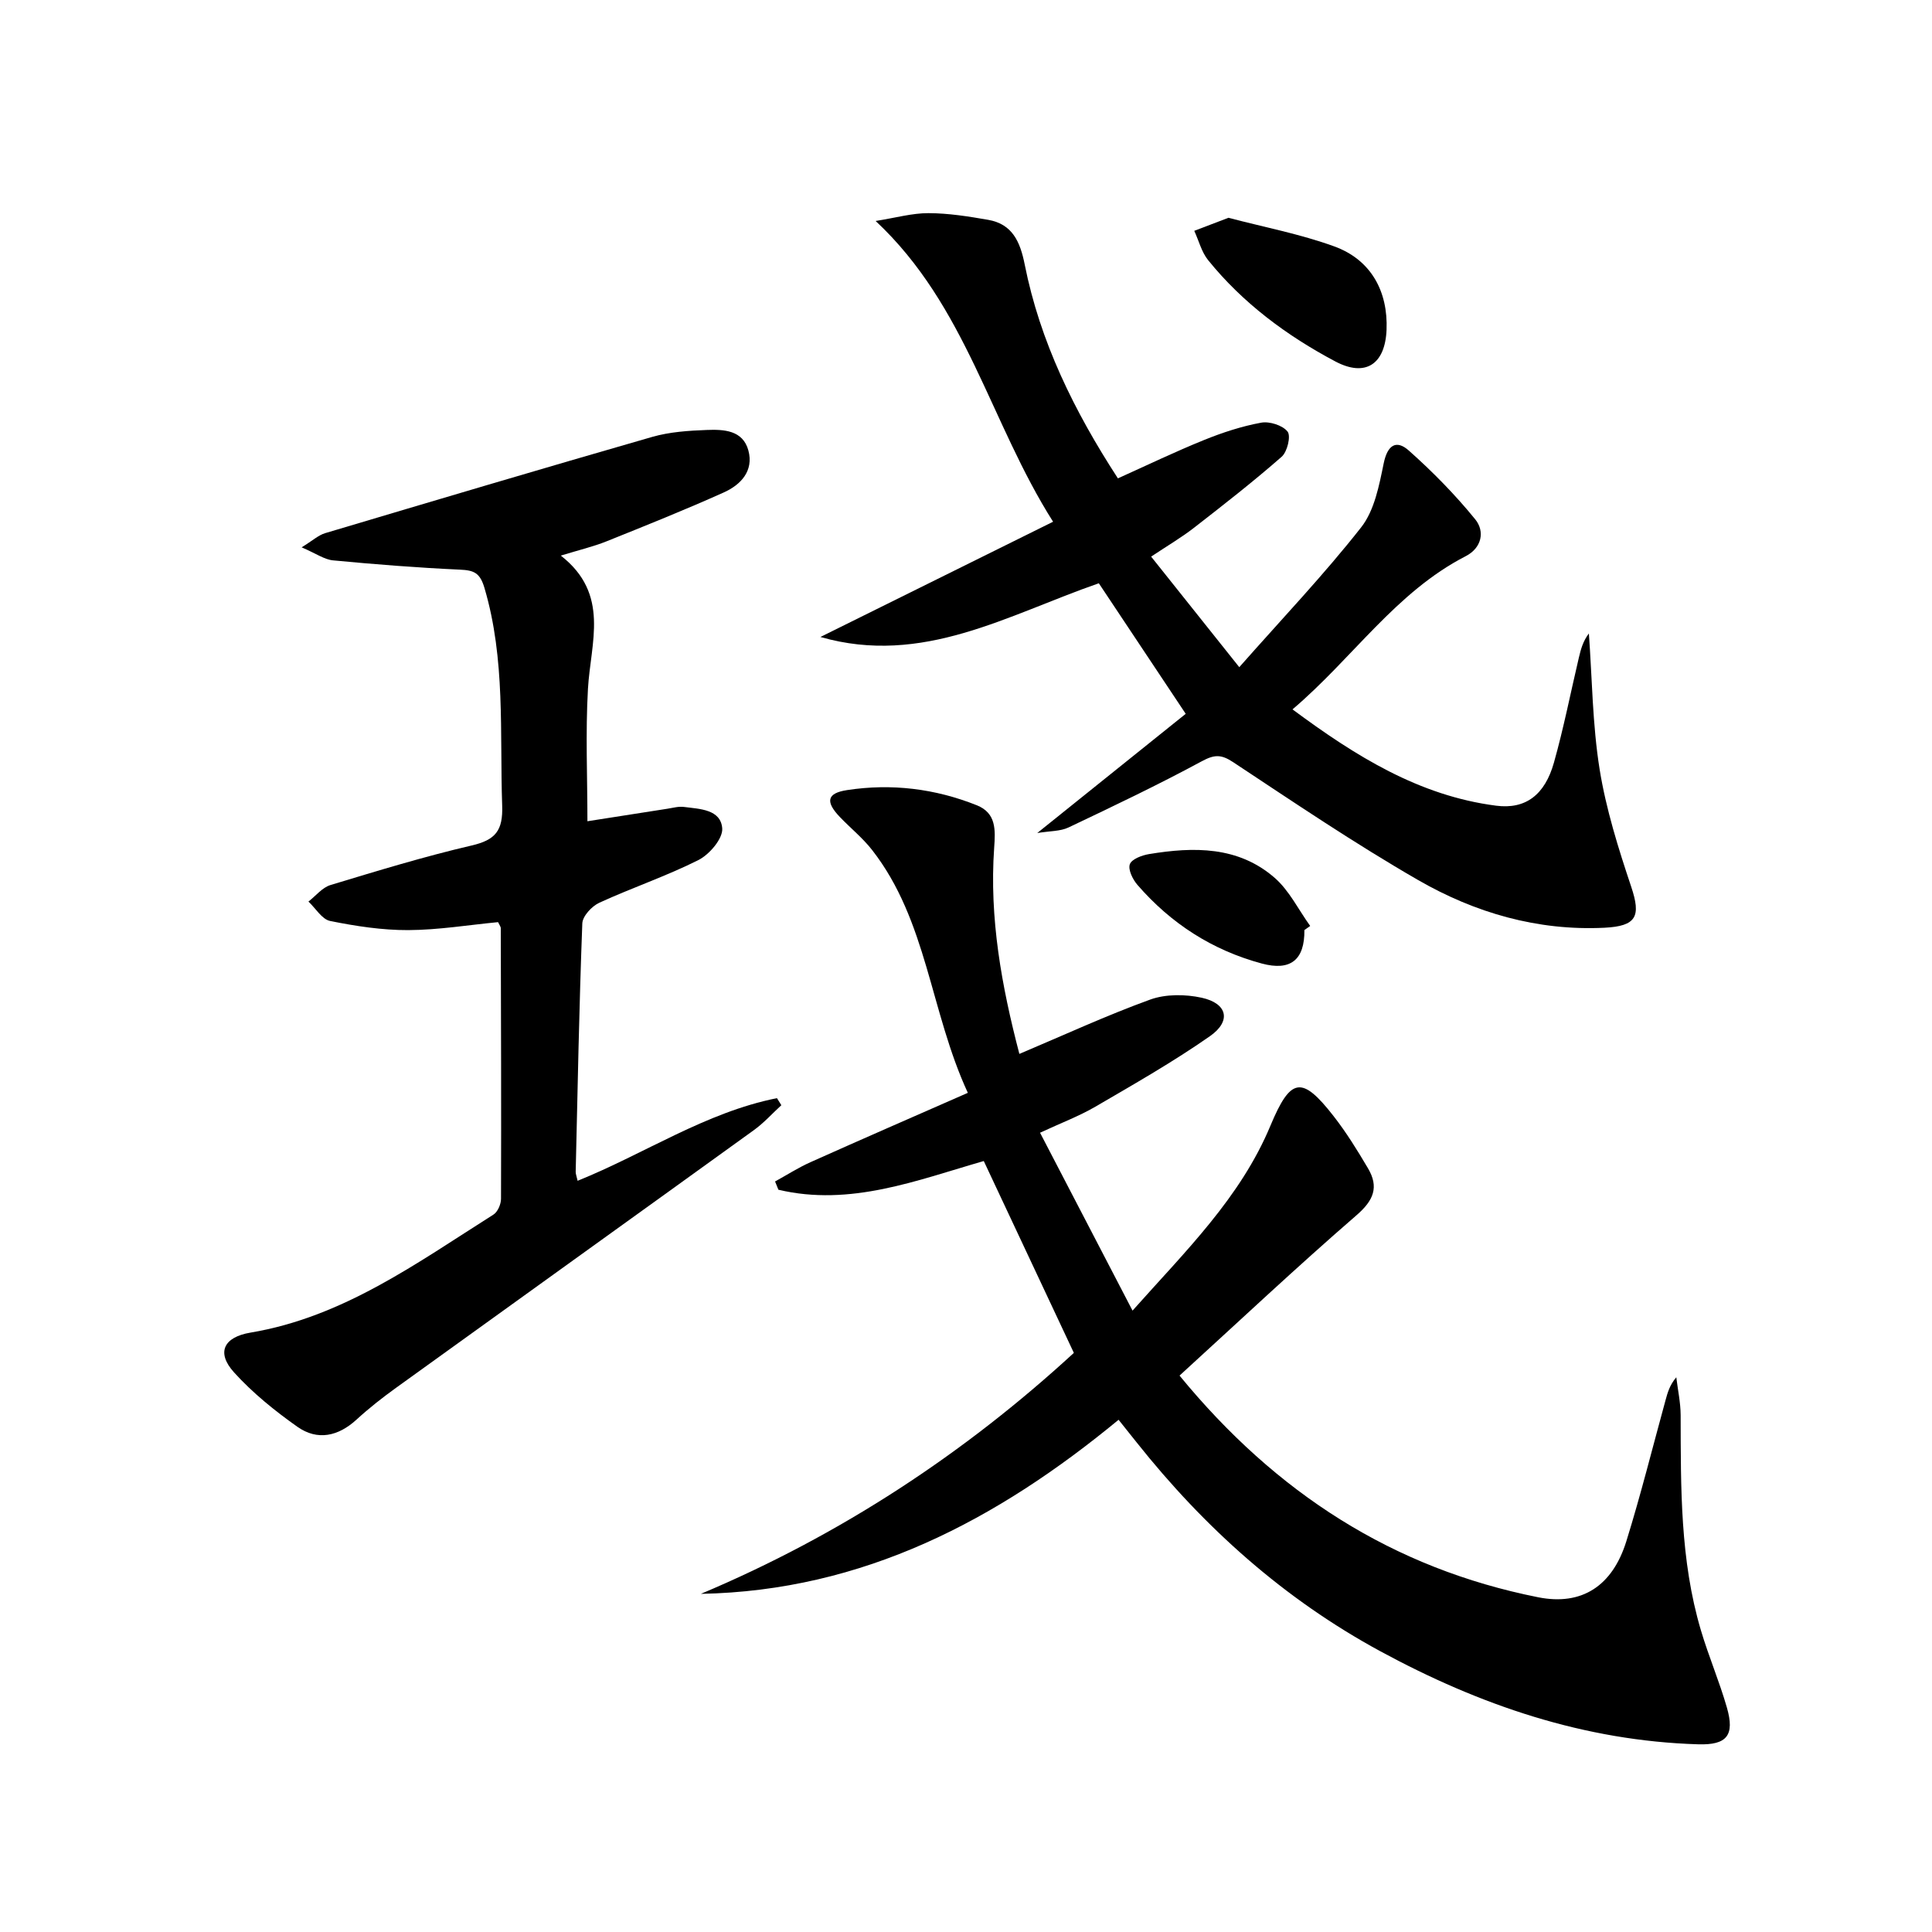 <svg enable-background="new 0 0 400 400" viewBox="0 0 400 400" xmlns="http://www.w3.org/2000/svg"><path d="m222.33 280.1c-6.26-13.33-12.38-26.36-18.65-39.72-13.76 3.95-27.61 9.48-42.52 5.94-.23-.57-.46-1.14-.69-1.71 2.44-1.34 4.8-2.86 7.33-3.99 10.58-4.74 21.21-9.37 32.58-14.36-7.82-16.91-8.4-35.66-19.83-50.29-1.93-2.47-4.43-4.49-6.62-6.77-3.07-3.19-2.78-4.98 1.45-5.62 9.18-1.41 18.21-.31 26.85 3.14 4.05 1.62 3.87 5.09 3.6 8.83-1.02 14.54 1.55 28.65 5.22 42.65 9.33-3.94 18.07-7.98 27.09-11.25 3.21-1.16 7.27-1.12 10.66-.38 5.33 1.17 6.19 4.83 1.69 7.97-7.59 5.3-15.68 9.91-23.69 14.58-3.42 1.99-7.18 3.4-11.47 5.4 6.38 12.27 12.6 24.24 19.15 36.83 10.95-12.31 22.32-23.35 28.55-38.29 4.18-10 6.49-10.42 13.06-2 2.65 3.39 4.94 7.1 7.13 10.81 2.3 3.89 1.21 6.64-2.39 9.75-12.42 10.76-24.4 22.03-36.62 33.18 19.96 24.34 44.22 39.92 74.27 45.9 9.01 1.79 15.35-2.33 18.23-11.58 3-9.65 5.44-19.47 8.12-29.22.43-1.57.86-3.14 2.23-4.75.31 2.62.89 5.23.9 7.85.04 14.97-.13 29.97 4.19 44.52 1.6 5.4 3.84 10.62 5.39 16.03 1.64 5.72.02 7.77-5.95 7.59-23.58-.71-45.19-8.09-65.78-19.25-19.96-10.82-36.42-25.57-50.46-43.23-1.13-1.42-2.27-2.84-3.76-4.71-25.15 20.74-52.83 35.4-86.48 36.04 28.95-12.18 54.67-29.15 77.22-49.89z"/><path d="m103.12 190.92c-6.1.58-12.35 1.62-18.6 1.65-5.4.02-10.85-.82-16.16-1.89-1.7-.34-3.01-2.63-4.5-4.02 1.51-1.17 2.85-2.9 4.56-3.42 9.68-2.93 19.38-5.9 29.23-8.19 4.94-1.15 6.5-3.07 6.32-8.26-.52-15.09.72-30.25-3.67-45.07-.93-3.15-2.19-3.65-5.07-3.78-8.76-.4-17.52-1.09-26.26-1.92-1.82-.17-3.55-1.43-6.52-2.7 2.28-1.4 3.46-2.51 4.85-2.93 22.55-6.72 45.11-13.43 67.72-19.93 3.62-1.04 7.53-1.3 11.32-1.44 3.47-.13 7.45.01 8.6 4.23 1.16 4.25-1.59 7.14-5.1 8.71-7.99 3.59-16.13 6.85-24.27 10.12-2.72 1.09-5.61 1.77-9.46 2.95 10.24 7.99 6.17 17.97 5.62 27.58-.52 9.09-.11 18.23-.11 27.42 5.41-.85 10.98-1.73 16.56-2.59 1.14-.18 2.33-.52 3.44-.37 3.27.42 7.61.49 7.91 4.44.16 2.11-2.65 5.4-4.92 6.55-6.64 3.34-13.75 5.73-20.52 8.84-1.56.71-3.48 2.78-3.53 4.29-.65 17.13-.97 34.27-1.37 51.41-.01.46.19.93.4 1.87 13.9-5.61 26.52-14.17 41.27-17.11.3.49.61.98.91 1.46-1.88 1.72-3.61 3.66-5.66 5.14-24.68 17.82-49.42 35.56-74.11 53.37-2.83 2.04-5.6 4.21-8.17 6.57-3.81 3.49-8.1 4.43-12.26 1.5-4.7-3.32-9.29-7.03-13.13-11.28-3.7-4.1-2.13-7.29 3.43-8.22 19.17-3.21 34.44-14.41 50.29-24.43.89-.56 1.57-2.16 1.57-3.28.06-18.66 0-37.32-.05-55.98.02-.32-.24-.62-.56-1.29z"/><path d="m214.75 172.47c10.71-8.6 20.52-16.47 30.74-24.68-6.29-9.45-12.13-18.22-17.99-27.03-18.88 6.54-36.49 17.2-57.64 11.12 15.77-7.81 31.54-15.62 48.17-23.86-13.06-20.59-17.93-44.68-36.74-62.27 4.14-.65 7.54-1.63 10.94-1.62 4.12.01 8.26.67 12.34 1.38 5.05.87 6.65 4.57 7.58 9.23 3.18 16.02 10.26 30.39 19.3 44.3 6.06-2.73 11.86-5.52 17.81-7.93 3.82-1.55 7.81-2.86 11.85-3.6 1.74-.32 4.45.55 5.47 1.85.72.92-.06 4.18-1.22 5.2-5.86 5.14-12.02 9.94-18.18 14.73-2.59 2.01-5.44 3.68-8.85 5.95 6.05 7.59 11.79 14.79 18.25 22.89 8.95-10.14 17.56-19.18 25.24-28.96 2.75-3.5 3.72-8.67 4.66-13.24.78-3.81 2.61-4.96 5.21-2.64 4.92 4.37 9.59 9.13 13.74 14.23 2.03 2.5 1.37 5.91-1.97 7.63-14.49 7.45-23.35 21.09-35.86 31.72 13.09 9.7 26.2 17.88 42.16 19.94 6.1.79 10.08-2.24 11.96-8.9 2.02-7.17 3.46-14.51 5.17-21.77.4-1.7.85-3.39 2.07-4.99.68 9.38.74 18.85 2.22 28.1 1.33 8.27 3.88 16.39 6.55 24.36 2.04 6.1 1.12 8.14-5.57 8.47-13.86.67-26.8-3.1-38.58-9.89-13.1-7.55-25.66-16.05-38.28-24.4-2.51-1.66-3.91-1.57-6.52-.16-9.01 4.87-18.28 9.28-27.54 13.68-1.71.82-3.83.72-6.49 1.16z"/><path d="m254.34 45.09c7.31 1.93 14.83 3.35 21.92 5.93 7.58 2.76 11.14 9.29 10.81 17.29-.3 7.11-4.37 9.83-10.61 6.52-10.05-5.33-19.13-12.06-26.34-20.98-1.36-1.69-1.92-4.03-2.86-6.06 2.2-.85 4.4-1.68 7.08-2.7z"/><path d="m270.06 192.56c.07 6.18-2.87 8.53-8.81 6.93-10.26-2.76-18.83-8.29-25.76-16.29-.97-1.12-1.97-3.15-1.57-4.27.38-1.06 2.51-1.86 3.98-2.1 9.25-1.53 18.46-1.66 26 4.91 3.04 2.65 4.94 6.61 7.36 9.97-.39.28-.79.57-1.2.85z"/></svg>
